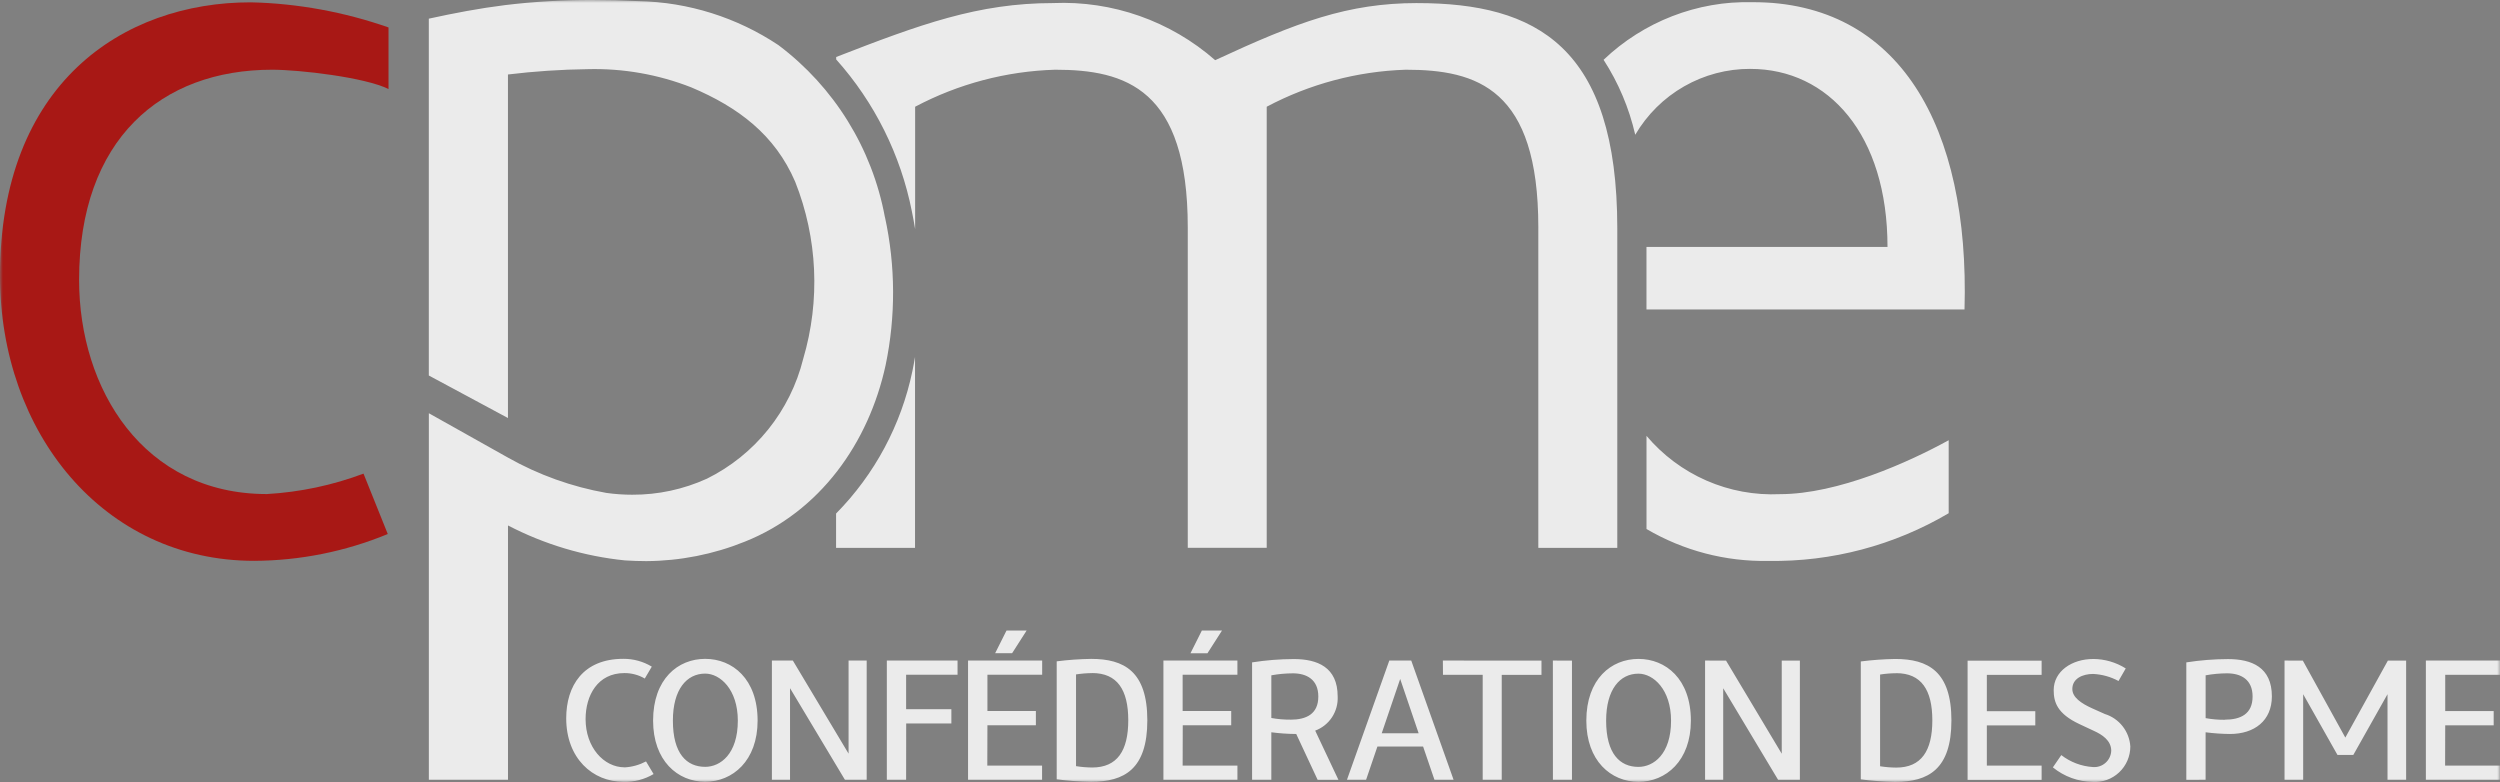 <svg width="422" height="132" viewBox="0 0 422 132" fill="none" xmlns="http://www.w3.org/2000/svg">
<rect x="0" y="0" width="422" height="132" fill="#808080" stroke="none"/>
<g clip-path="url(#clip0_790_798)">
<mask id="mask0_790_798" style="mask-type:luminance" maskUnits="userSpaceOnUse" x="0" y="0" width="422" height="132">
<path d="M422 0H0V132H422V0Z" fill="white"/>
</mask>
<g mask="url(#mask0_790_798)">
<path d="M0 46.551C0 73.028 17.448 94.669 42.909 94.669C50.645 94.634 58.301 93.097 65.457 90.143L61.36 79.948C56.125 81.913 50.625 83.076 45.045 83.397C24.214 83.397 13.352 65.686 13.352 47.261C13.352 23.467 27.241 11.768 45.937 11.768C50.564 11.768 61.669 13.062 65.582 15.032V4.632C58.112 2.019 50.283 0.587 42.376 0.387C20.656 0.387 0 14.16 0 46.542" fill="#A81815"/>
<path d="M100.049 0.001C95.113 -0.019 90.18 0.268 85.279 0.859C80.941 1.397 76.65 2.216 72.383 3.152V63.383L85.742 70.563V12.573C90.208 12.033 94.7 11.733 99.198 11.675C105.172 11.518 111.117 12.562 116.684 14.746C124.63 18.095 130.822 22.759 134.227 30.682C138.01 40.206 138.488 50.733 135.583 60.563C134.499 64.92 132.485 68.987 129.678 72.482C126.872 75.977 123.341 78.816 119.332 80.801C115.371 82.602 111.072 83.526 106.724 83.509C105.259 83.51 103.795 83.408 102.343 83.202C96.517 82.17 90.907 80.157 85.749 77.247L72.39 69.753V131.634H85.749V88.697C91.898 91.894 98.594 93.895 105.482 94.595C106.691 94.671 107.9 94.717 109.112 94.717C114.806 94.682 120.443 93.567 125.725 91.432C138.409 86.377 146.635 74.781 149.494 61.63C151.21 53.391 151.172 44.881 149.383 36.659H149.373C147.223 25.055 140.808 14.689 131.403 7.619C124.39 2.943 116.199 0.366 107.784 0.187C105.207 0.065 102.628 0.003 100.049 0.001ZM295.812 0.358C286.485 0.142 277.451 3.643 270.683 10.096C273.189 13.967 274.999 18.25 276.029 22.75C278.019 19.35 280.86 16.534 284.271 14.582C287.681 12.631 291.541 11.611 295.466 11.626V11.63C308.642 11.63 318.611 22.719 318.611 41.685H277.926V52.242H331.61C332.499 21.29 320.574 0.358 295.812 0.358ZM177.752 0.52C165.14 0.52 155.373 4.089 141.149 9.62V10.034C147.625 17.276 152.039 26.139 153.925 35.689C154.133 36.685 154.309 37.681 154.475 38.676V18.017C161.776 14.151 169.859 12.014 178.108 11.768C190.014 11.768 200.494 14.982 200.494 38.371V92.473H213.82V18.017C221.067 14.171 229.091 12.035 237.283 11.768C249.366 11.768 259.669 14.982 259.669 38.371V92.48H272.999V38.552C272.999 7.84 259.313 0.523 239.231 0.523L239.236 0.518C227.506 0.518 218.979 3.727 205.122 10.158C197.564 3.538 187.765 0.087 177.748 0.518L177.752 0.52ZM154.456 60.258C154.318 61.051 154.186 61.847 154.017 62.626C152.12 71.726 147.645 80.081 141.13 86.684V92.482H154.456V60.258ZM277.93 73.573V89.295C284.163 92.957 291.28 94.822 298.498 94.683C309.188 94.856 319.719 92.071 328.938 86.632V74.31C322.243 77.997 310.243 83.414 300.452 83.414C296.199 83.613 291.957 82.83 288.053 81.125C284.149 79.419 280.686 76.834 277.93 73.573ZM169.901 106.432L167.98 110.262H170.844L173.296 106.432H169.901ZM202.872 106.437L200.952 110.267H203.82L206.272 106.437H202.872ZM105.21 111.21C98.425 111.21 95.578 115.772 95.578 121.251C95.578 127.973 100.006 131.97 105.238 131.97C107.023 132.027 108.788 131.573 110.326 130.66L109.048 128.528C107.929 129.121 106.696 129.464 105.432 129.536L105.447 129.526C101.886 129.526 98.847 126.115 98.847 121.389C98.847 117.389 100.886 113.616 105.39 113.616C106.601 113.606 107.793 113.924 108.839 114.538L110.024 112.528C108.571 111.651 106.905 111.196 105.21 111.21ZM119.035 111.215C114.453 111.215 110.243 114.595 110.243 121.641C110.243 128.406 114.389 131.96 119.035 131.96C123.682 131.96 127.883 128.409 127.883 121.641C127.883 114.567 123.616 111.215 119.035 111.215ZM184.186 111.22C182.242 111.249 180.3 111.387 178.371 111.634V131.548C180.3 131.797 182.242 131.936 184.186 131.965C189.781 131.965 193.669 129.84 193.669 121.594C193.669 113.347 189.774 111.22 184.186 111.22ZM276.572 111.225C271.989 111.225 267.772 114.605 267.772 121.651C267.772 128.416 271.921 131.97 276.57 131.97C281.218 131.97 285.419 128.418 285.419 121.651C285.419 114.576 281.154 111.225 276.572 111.225ZM319.917 111.234C317.973 111.265 316.031 111.405 314.102 111.653V131.56C316.031 131.81 317.973 131.95 319.917 131.98C325.512 131.98 329.4 129.855 329.4 121.608C329.4 113.361 325.505 111.234 319.917 111.234ZM353.315 111.239C349.778 111.239 346.663 113.28 346.663 116.496C346.663 118.509 347.249 120.467 351.006 122.227L353.51 123.399C354.79 123.988 356.378 124.967 356.378 126.734C356.361 127.123 356.266 127.504 356.098 127.855C355.931 128.205 355.694 128.518 355.403 128.774C355.111 129.031 354.771 129.225 354.403 129.345C354.035 129.466 353.647 129.51 353.261 129.476C351.33 129.348 349.48 128.647 347.946 127.461L346.524 129.533C348.431 131.086 350.802 131.95 353.256 131.987C354.069 132.037 354.884 131.92 355.651 131.643C356.417 131.366 357.119 130.934 357.713 130.374C358.307 129.814 358.781 129.137 359.106 128.387C359.43 127.636 359.598 126.826 359.6 126.008C359.522 124.765 359.069 123.576 358.303 122.597C357.537 121.619 356.493 120.898 355.309 120.529L353.176 119.576C351.255 118.709 349.809 117.694 349.809 116.301C349.809 114.538 351.54 113.761 353.32 113.761C354.819 113.833 356.282 114.24 357.604 114.952L358.825 112.832C357.173 111.792 355.264 111.239 353.315 111.236V111.239ZM218.391 111.248C216.034 111.256 213.681 111.444 211.352 111.811V131.634H214.6V123.609C215.966 123.789 217.342 123.884 218.72 123.895H218.803L222.418 131.636H225.925L222.004 123.33C223.168 122.899 224.165 122.105 224.848 121.063C225.53 120.021 225.863 118.787 225.797 117.542C225.797 112.62 222.371 111.248 218.391 111.248ZM376.093 111.253C373.735 111.259 371.38 111.445 369.05 111.811V131.639L372.305 131.634V123.609C373.669 123.788 375.044 123.884 376.42 123.895C380.512 123.895 383.492 121.682 383.492 117.542C383.492 112.62 380.071 111.253 376.093 111.253ZM130.296 111.494V131.625H133.357V116.165L142.621 131.625H146.296V111.496H143.238V127.215L133.828 111.494H130.296ZM149.698 111.494V131.625H152.953L152.965 122.12H160.591V119.714H152.953V113.9H161.634V111.494H149.698ZM163.407 111.494V131.625H175.903V129.238H166.658L166.677 122.427H174.855V120.022H166.677V113.895H175.918V111.494H163.407ZM196.384 111.494V131.629H208.877V129.238H199.629L199.648 122.427H207.829V120.022H199.629V113.9H208.875V111.494H196.384ZM234.514 111.503L227.364 131.634H230.593L232.508 126.012H240.217L242.138 131.634H245.367L238.217 111.503H234.514ZM243.555 111.503L243.574 113.909H250.279V131.634H253.493V113.912H260.202V111.506L243.555 111.503ZM262.123 111.503L262.132 131.634H265.347V111.506L262.123 111.503ZM287.816 111.503V131.634H290.877V116.174L300.146 131.634H303.82V111.506H300.758V127.227L291.353 111.506L287.816 111.503ZM385.63 111.503V131.634H388.774V117.18L394.568 127.437H397.237L403.012 117.18V131.634H406.156V111.506H403.074L395.891 124.505L388.715 111.506L385.63 111.503ZM409.486 111.503V131.634H421.977V129.238H412.734L412.753 122.437H420.932V120.031H412.753V113.904H421.999V111.503H409.486ZM332.129 111.518V131.653H344.625V129.238H335.379V122.449H343.558V120.045H335.379V113.923H344.625V111.518H332.129ZM184.36 113.611C188.589 113.611 190.452 116.434 190.452 121.582C190.452 126.727 188.589 129.555 184.36 129.555C183.446 129.547 182.535 129.471 181.633 129.326V113.842C182.535 113.701 183.447 113.627 184.36 113.621V113.611ZM320.086 113.63C324.315 113.63 326.178 116.451 326.178 121.598C326.178 126.746 324.315 129.569 320.086 129.569C319.173 129.563 318.261 129.488 317.359 129.345V113.861C318.261 113.72 319.173 113.646 320.086 113.64V113.63ZM218.218 113.657C220.588 113.657 222.532 114.719 222.532 117.57C222.532 120.536 220.503 121.482 217.831 121.482V121.475C216.749 121.484 215.668 121.391 214.602 121.198V113.993C215.796 113.776 217.007 113.665 218.22 113.659L218.218 113.657ZM375.925 113.657C378.295 113.657 380.237 114.719 380.237 117.57C380.237 120.536 378.203 121.482 375.531 121.482L375.536 121.501C374.454 121.509 373.374 121.416 372.309 121.222V113.993C373.503 113.776 374.712 113.662 375.925 113.657ZM119.035 113.704C121.567 113.704 124.545 116.386 124.545 121.641C124.545 127.287 121.596 129.443 119.035 129.443C115.918 129.443 113.583 127.234 113.583 121.641C113.583 116.358 115.92 113.704 119.035 113.704ZM276.567 113.714C279.097 113.714 282.074 116.396 282.074 121.651C282.074 127.296 279.125 129.452 276.565 129.452C273.447 129.452 271.115 127.244 271.115 121.651C271.115 116.367 273.447 113.714 276.567 113.714ZM236.351 114.607L239.468 123.78H233.233L236.351 114.607Z" fill="#EBEBEB"/>
</g>
</g>
<defs>
<clipPath id="clip0_790_798">
<rect width="422" height="132" fill="white"/>
</clipPath>
</defs>
</svg>
